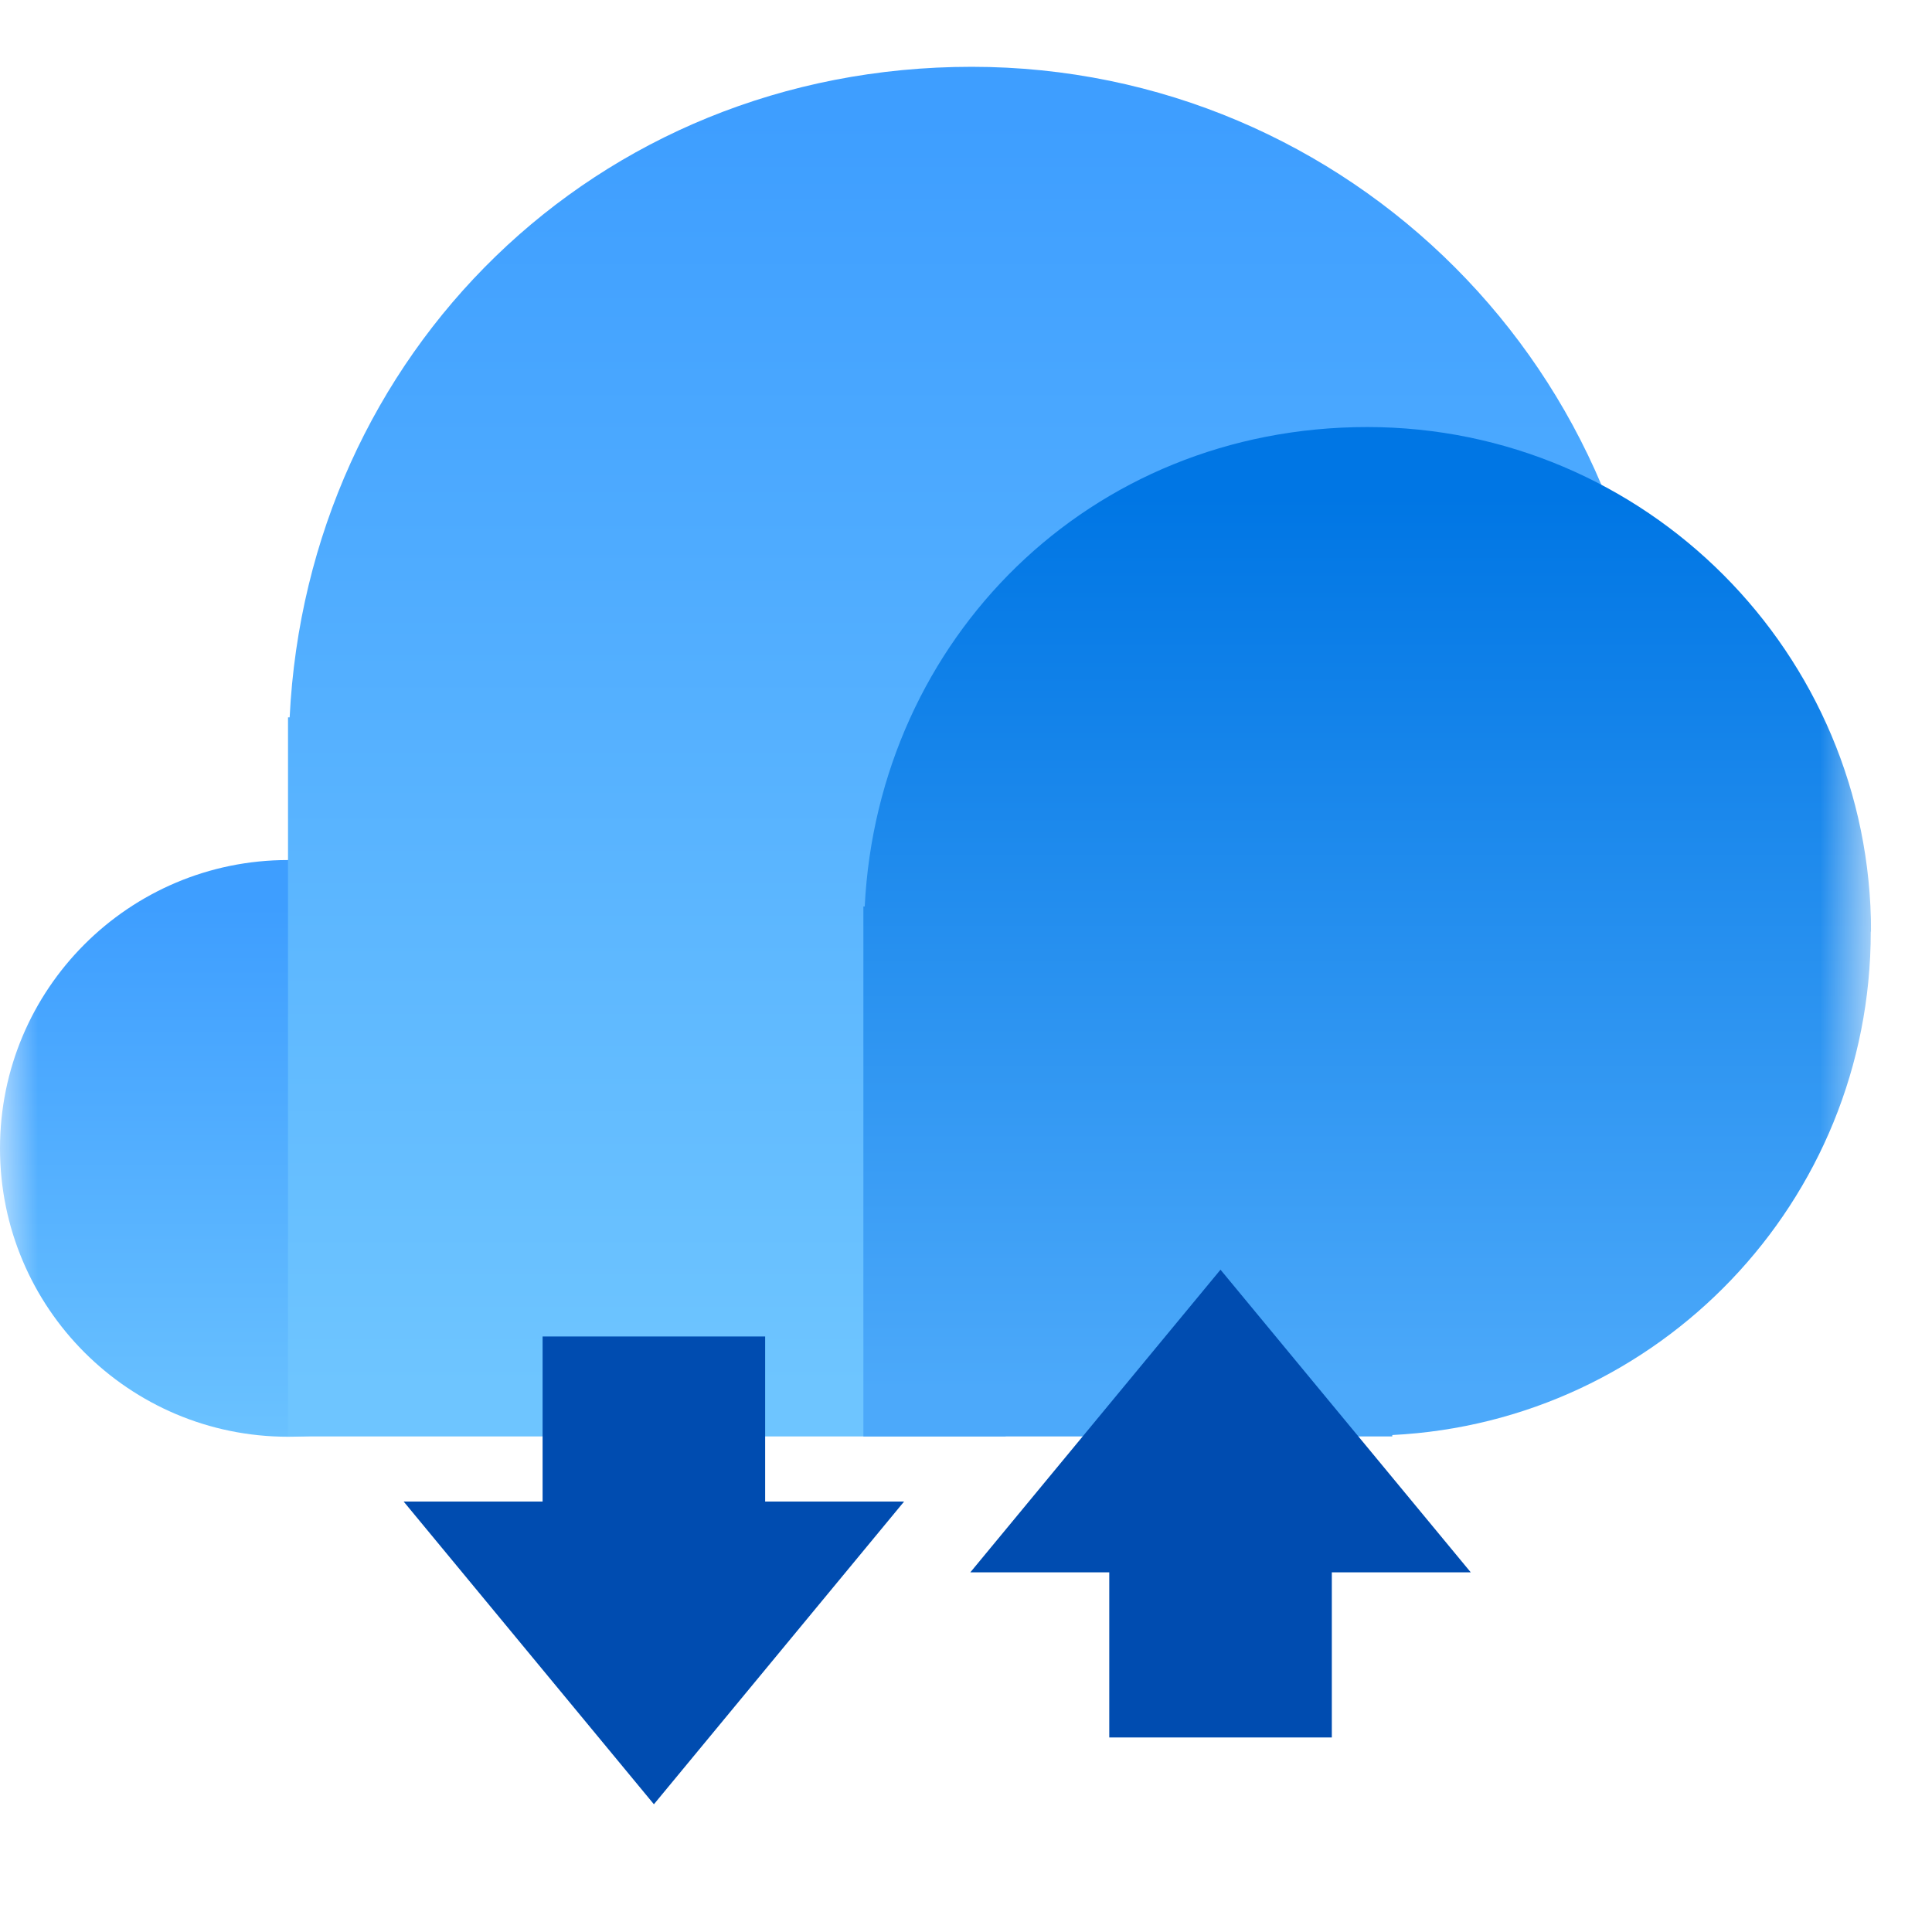 <svg width="26" height="26" viewBox="0 0 26 26" fill="none" xmlns="http://www.w3.org/2000/svg">
<g clip-path="url(#clip0_4861_2889)">
<mask id="mask0_4861_2889" style="mask-type:luminance" maskUnits="userSpaceOnUse" x="0" y="0" width="26" height="26">
<path d="M25.18 0H0V25.18H25.18V0Z" fill="white"/>
</mask>
<g mask="url(#mask0_4861_2889)">
<path d="M3.876 19.335C6.017 19.335 7.752 17.598 7.752 15.454C7.752 13.311 6.017 11.574 3.876 11.574C1.735 11.574 0 13.311 0 15.454C0 17.598 1.735 19.335 3.876 19.335Z" fill="url(#paint0_linear_4861_2889)"/>
<path d="M22.276 10.117C22.276 5.027 18.157 0.899 13.076 0.899C7.995 0.899 4.137 4.78 3.898 9.654H3.876V19.331H13.534V19.308C18.4 19.065 22.276 15.05 22.276 10.113V10.117Z" fill="url(#paint1_linear_4861_2889)"/>
<path d="M25.18 12.541C25.18 8.791 22.145 5.747 18.4 5.747C14.654 5.747 11.817 8.606 11.637 12.199H11.619V19.331H18.737V19.312C22.321 19.133 25.176 16.174 25.176 12.536L25.18 12.541Z" fill="url(#paint2_linear_4861_2889)"/>
<path d="M10.297 17.986V20.207H12.167L8.8 24.281L5.432 20.207H7.302V17.986H10.292H10.297Z" fill="#004CB0"/>
<path d="M17.923 23.382V21.16H19.793L16.425 17.087L13.058 21.16H14.928V23.382H17.918H17.923Z" fill="#004CB0"/>
</g>
</g>
<defs>
<linearGradient id="paint0_linear_4861_2889" x1="3.876" y1="12.194" x2="3.876" y2="19.955" gradientUnits="userSpaceOnUse">
<stop stop-color="#3E9EFF"/>
<stop offset="1" stop-color="#6EC5FF"/>
</linearGradient>
<linearGradient id="paint1_linear_4861_2889" x1="13.076" y1="1.583" x2="13.076" y2="18.688" gradientUnits="userSpaceOnUse">
<stop stop-color="#3E9EFF"/>
<stop offset="1" stop-color="#6EC5FF"/>
</linearGradient>
<linearGradient id="paint2_linear_4861_2889" x1="18.4" y1="6.682" x2="18.4" y2="18.706" gradientUnits="userSpaceOnUse">
<stop stop-color="#0076E4"/>
<stop offset="1" stop-color="#4CA9FA"/>
</linearGradient>
<clipPath id="clip0_4861_2889">
<rect width="25.18" height="25.18" fill="white"/>
</clipPath>
</defs>
</svg>
